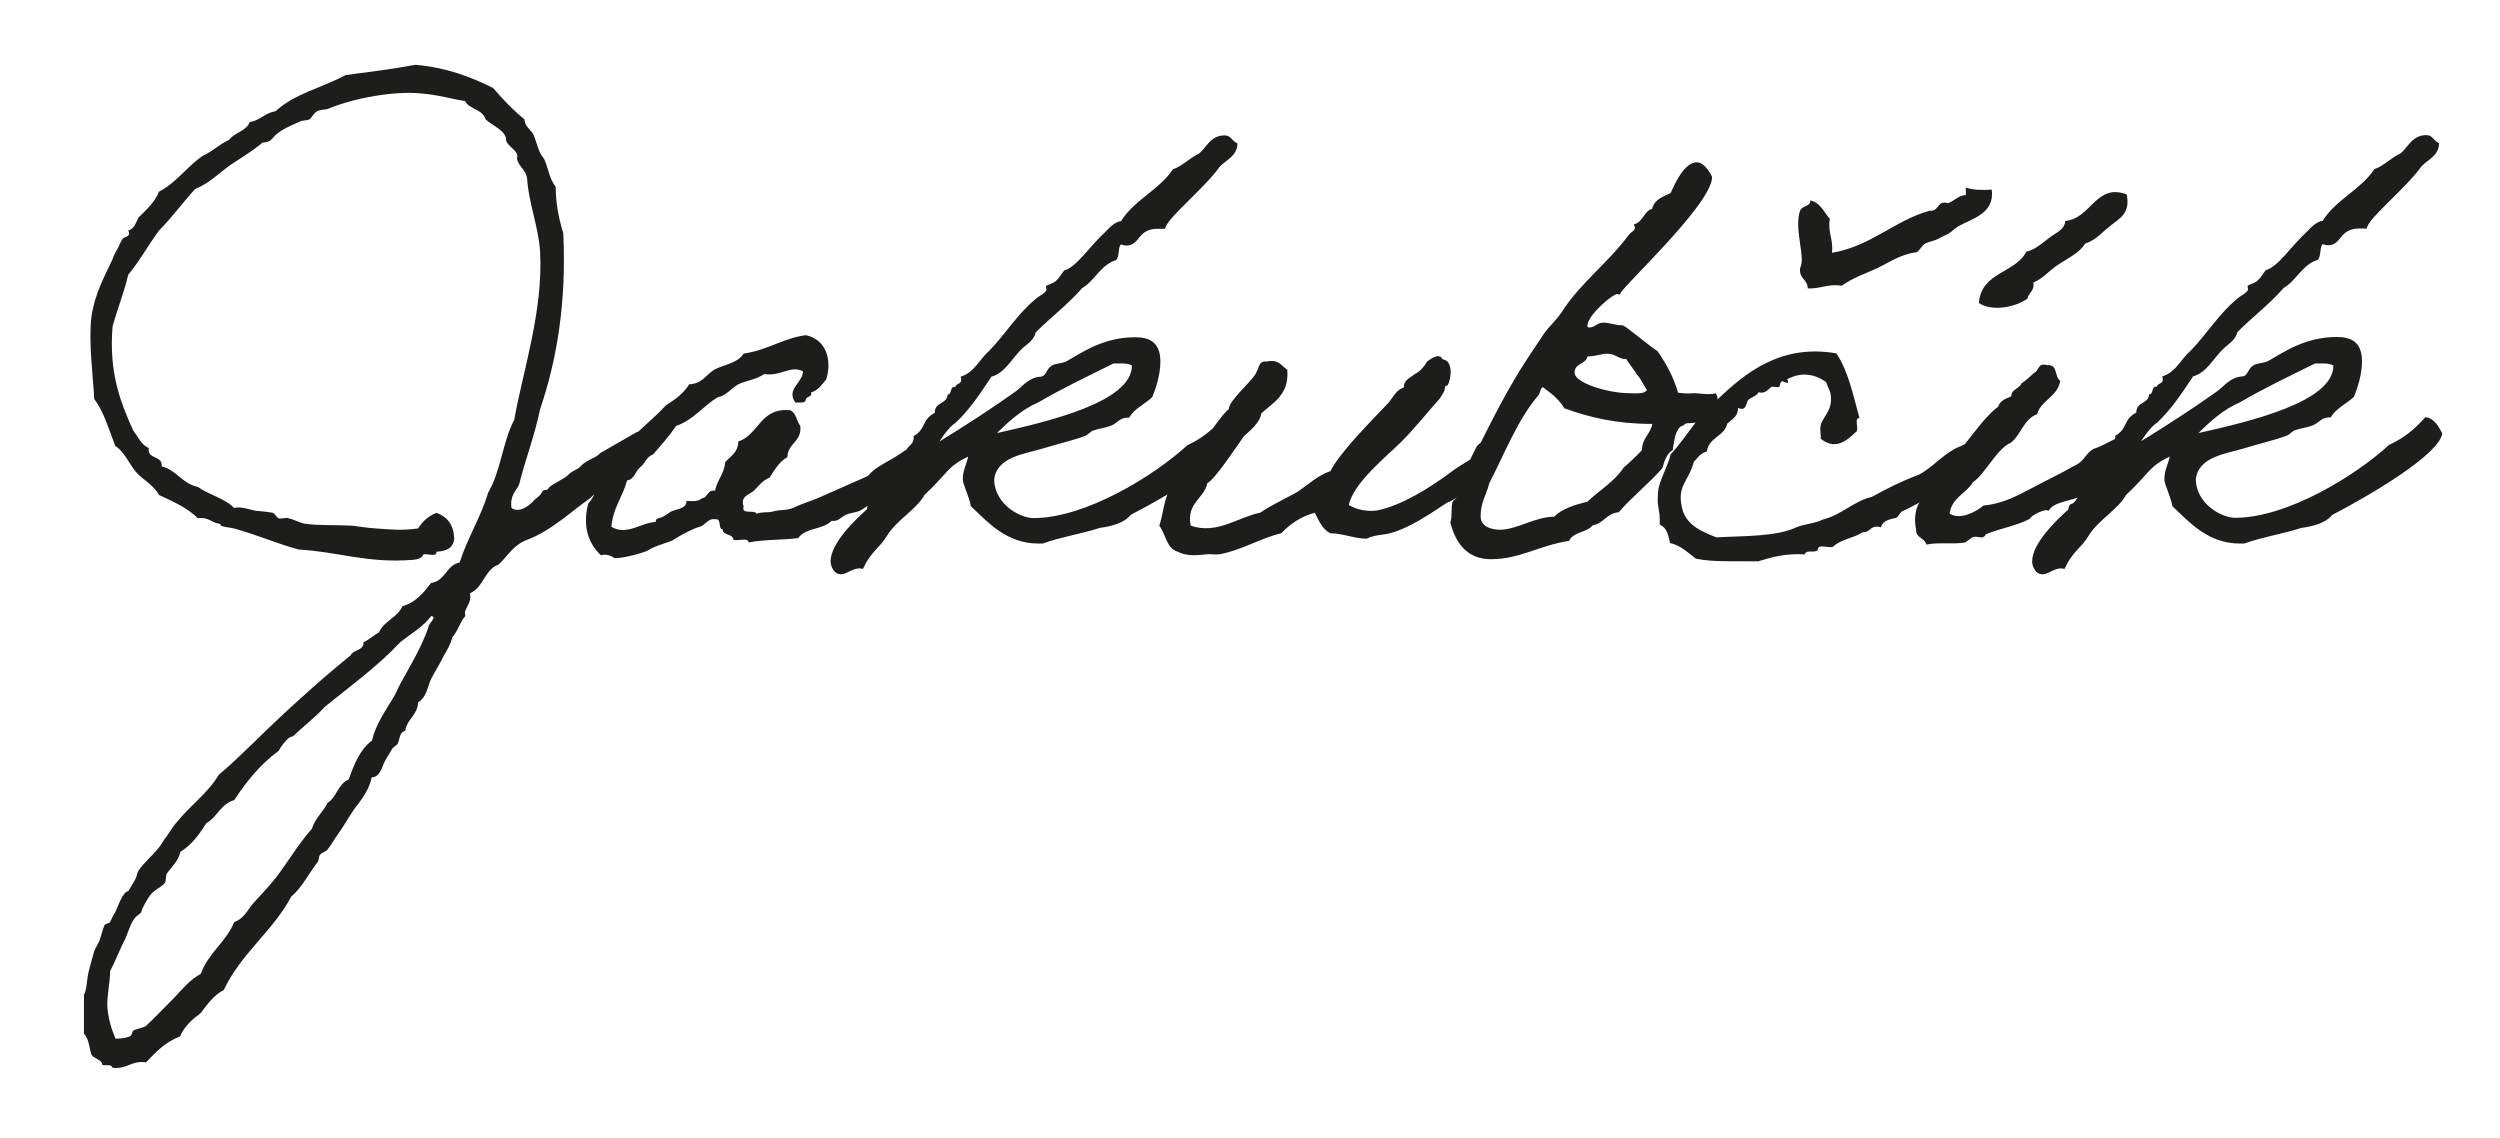 <?xml version="1.0" encoding="UTF-8"?>
<svg xmlns="http://www.w3.org/2000/svg" baseProfile="tiny" version="1.2" viewBox="0 0 787.12 358.15">
  <!-- Generator: Adobe Illustrator 28.6.0, SVG Export Plug-In . SVG Version: 1.2.0 Build 709)  -->
  <g>
    <g id="Vrstva_1">
      <g>
        <path d="M566.78,84.35c-.51,3.4,2.38,3.57,2.38,6.46,4.08.17,6.28-1.53,10.7-.85,3.57-2.55,7.31-3.74,11.38-5.61,3.74-1.87,7.48-4.42,12.23-4.93.85-.51,1.53-1.87,2.38-2.55,1.02-.68,3.06-1.02,4.08-1.53,1.19-.68,2.04-1.02,3.4-1.7,1.02-.51,2.04-1.7,3.23-2.38,4.08-2.38,11.56-3.91,10.54-11.55-3.06.17-5.95.17-8.16-.68v2.38c-2.54.17-3.57,1.87-5.61,2.55-3.57-1.02-2.72,2.72-5.78,2.38-11.05,3.06-18.52,11.22-30.76,13.25.51-4.25-1.36-6.12-.68-10.7-1.87-2.04-2.89-5.1-6.12-5.78,0,2.04-2.55,1.53-3.23,3.23-2.04,5.61,1.87,14.95,0,18.01" fill="#1d1d1b"/>
        <path d="M623.02,95.4c4.42,2.89,11.73,1.19,15.3-1.36.34-1.87,2.38-2.55,1.87-5.1,2.55-1.02,4.25-2.89,5.78-4.08,3.57-3.06,8.16-4.42,10.54-8.16,3.57-1.19,5.44-3.74,8.16-5.78,2.72-2.21,6.12-3.74,4.93-9.69-9.69-3.74-11.22,7.65-19.37,8.33,0,2.21-2.38,3.57-3.23,4.08-3.06,1.87-5.44,4.76-9,5.61-3.57,6.8-14.27,6.46-14.95,16.14" fill="#1d1d1b"/>
        <path d="M763.73,131.25c-3.57,3.91-6.46,6.46-11.56,8.84-10.53,9.69-32.11,22.94-48.43,22.94-4.24,0-12.07-4.25-12.4-11.89.51-7.31,9.69-8.33,14.78-9.86,5.61-1.7,10.71-2.89,13.76-4.08,1.02-.34,1.7-1.36,2.55-1.7,1.87-.68,3.91-.85,5.61-1.53,1.7-.51,2.89-2.55,5.1-2.55h.68c1.7-2.89,4.92-4.25,7.3-6.46,1.19-2.89,2.55-7.14,2.55-11.21,0-6.46-3.9-7.65-7.98-7.65-9.86,0-16.65,4.76-21.41,7.48-1.53.85-3.74.68-4.93,1.53-1.7,1.19-1.53,3.06-3.23,3.4-3.91.17-5.78,3.06-8.16,4.76-7.14,5.1-15.29,10.37-23.79,15.63,0-.17,2.89-4.59,4.93-5.78,4.59-4.25,7.98-9.52,11.38-14.61,4.42-1.19,6.63-6.12,9.86-9.01,1.53-1.36,3.57-2.55,4.08-4.93,4.76-4.76,10.19-8.84,14.61-13.93,4.08-2.38,5.78-7.31,10.7-8.83,1.19-1.19.51-3.91,1.53-4.93.68.17,1.19.34,1.7.34,4.42,0,3.4-5.27,9.86-5.27h2.38c0-2.89,12.41-12.74,17.16-19.54,2.04-2.21,5.43-3.23,5.6-7.31-2.21-1.19-2.04-2.55-4.08-2.55-4.59,0-5.78,4.08-8.16,5.78-2.89,1.36-4.93,3.74-8.16,4.93-4.25,6.46-12.07,9.52-16.31,16.31-2.04,0-4.76,3.23-4.76,3.23-4.93,4.42-9.35,11.38-13.09,12.23-.85,1.02-1.53,2.38-2.55,3.23-.85,1.02-3.23,1.36-3.23,1.87,0,.17.17.68.17,1.02,0,.85-2.72,2.21-3.4,2.89-5.78,4.76-9.52,11.05-14.61,16.32-3.06,2.55-4.59,6.8-9.01,8.16.17.51.17.68.17,1.02,0,1.36-1.53,1.02-1.87,2.21h-.34c-1.36,0-.68,2.38-2.04,2.38-.34,3.23-4.08,2.21-4.08,5.78-4.25,2.21-2.55,4.93-6.62,7.31v.51c0,.22-.1.33-.14.52-2.31,1.06-4.47,2.42-6.66,3.05-2.89,1.7-2.89,4.08-6.28,5.44-4.42,2.55-8.5,4.42-12.92,6.8-4.59,2.38-9.35,5.1-15.46,5.61-2.21,1.87-7.31,4.76-10.7,2.55.68-5.1,5.27-6.29,7.31-9.86,3.74-2.38,7.64-10.7,11.89-12.4,3.23-2.38,4.08-7.48,8.32-9.01,1.36-4.59,6.46-5.44,7.31-10.53-1.87-1.19-.68-5.27-4.08-4.93-3.06-.85-2.54,1.7-4.08,2.38-1.36,1.19-2.55,2.38-4.08,3.4-.68,1.7-3.06,1.7-3.23,4.08-1.7.68-3.57,1.36-4.08,3.23-3.45,2.51-7.02,7.39-10.49,11.8-.4.16-.82.35-1.24.6-5.1,1.87-8.67,6.63-13.25,9.01-5.1,1.87-10.2,4.42-14.78,6.97-5.78,1.36-9.69,5.78-15.46,7.14-2.21,1.19-5.61,1.36-8.16,2.38-6.45,3.06-16.31,2.72-25.32,3.23-4.42-1.7-8.83-3.57-10.53-8.15-2.38-8.16,1.7-9.01,3.4-15.63,1.19-1.19,2.04-2.72,4.08-3.23.68-4.59,5.61-4.76,6.46-8.83,1.53-1.36,3.4-2.21,3.4-4.93,2.72,1.36,2.55-1.87,3.23-2.55,1.02-.85,2.72-1.19,3.23-2.38,2.04.68,3.06-1.02,4.08-1.7.68-.17,1.87.34,2.38,0,.51-.17,0-2.38,1.7-1.53q1.7.85.85-.85c4.42-2.38,8.5-1.7,12.23.85.68,2.04,1.53,3.06,1.53,4.76.34,4.59-2.72,6.29-3.23,9.01-.34,1.36.17,2.72,0,4.08,5.1,4.25,9.18-.34,11.39-2.38.51-1.19-.85-4.25.85-4.08-2.04-7.31-3.57-14.95-7.31-20.39-17.34-3.02-28.57,6.02-37.46,14.57,0-.1.07-.2.07-.3,0-.51-.17-1.02-.51-1.7-2.72.68-5.27-.17-7.48,0-1.36.17-2.72,0-4.42-.17-1.53-5.1-3.57-8.84-6.46-13.08-3.4-2.21-10.2-8.15-11.05-8.15-2.38,0-4.08-.85-5.95-.85-2.21,0-2.55,1.53-4.59,1.53-.34,0-.51-.17-.51-.51,0-3.4,7.99-10.02,9.35-10.02.34,0,.68.17,1.02.17-2.21,0,28.89-28.04,28.89-37.05,0-.17-2.21-4.59-4.76-4.59-4.08,0-6.97,6.8-8.33,9.69-2.55,1.19-5.1,2.04-5.78,4.93-2.72.85-2.89,4.25-5.78,4.93.17.51.34.68.34,1.02,0,1.02-1.19,1.36-1.87,2.21-6.97,9.35-15.12,14.95-21.24,24.47-2.04,3.06-4.76,5.1-6.46,8.16-6.46,9.52-10.03,14.95-18.86,32.63-.17.51-1.19.85-1.53,1.7-.66,1.27-1.3,2.57-1.89,3.83-1.88,1.14-4.99,3.06-6.78,4.49-5.78,4.25-14.78,10.03-22.6,11.56-2.55.34-5.95,0-8.84-1.7,1.36-6.97,12.23-15.63,16.48-19.88,4.25-4.25,8.16-9.18,12.23-13.76.85-1.53,1.53-2.04,1.53-3.4.17-.85.51-.34.85-.68,1.19-1.87,1.87-7.82-1.53-8.16-1.19-2.38-4.08.17-4.93.68-1.02,1.87-2.38,3.23-4.08,4.08-1.36,1.19-3.23,1.7-3.23,4.08-2.55.85-3.4,3.23-4.93,4.93-4.93,5.27-14.95,15.12-18.18,21.41-4.08,1.36-7.14,4.42-10.54,6.63-3.91,2.21-7.82,3.91-11.55,6.46-6.97,1.36-13.59,6.97-21.92,4.08-1.36-7.31,4.25-8.33,5.27-13.42,2.38-1.02,10.03-12.75,11.55-14.79,1.87-1.7,4.93-4.08,5.44-7.14,3.91-3.57,8.83-5.95,8.16-13.76-1.87-1.19-2.72-3.4-6.46-2.55-2.55-.34-2.38,2.04-3.23,3.23-.34,2.04-9.01,9.17-8.67,11.72-.86.51-2.77,2.91-5.07,6.07-2.27,2.06-4.66,3.75-8.02,5.32-10.54,9.69-32.12,22.94-48.43,22.94-4.25,0-12.07-4.25-12.41-11.89.51-7.31,9.69-8.33,14.78-9.86,5.61-1.7,10.71-2.89,13.76-4.08,1.02-.34,1.7-1.36,2.55-1.7,1.87-.68,3.91-.85,5.61-1.53,1.7-.51,2.89-2.55,5.1-2.55h.68c1.7-2.89,4.93-4.25,7.31-6.46,1.19-2.89,2.55-7.14,2.55-11.21,0-6.46-3.91-7.65-7.99-7.65-9.86,0-16.65,4.76-21.41,7.48-1.53.85-3.74.68-4.93,1.53-1.7,1.19-1.53,3.06-3.23,3.4-3.91.17-5.78,3.06-8.16,4.76-7.14,5.1-15.29,10.37-23.79,15.63,0-.17,2.89-4.59,4.93-5.78,4.59-4.25,7.99-9.52,11.39-14.61,4.42-1.19,6.63-6.12,9.85-9.01,1.53-1.36,3.57-2.55,4.08-4.93,4.76-4.76,10.2-8.84,14.61-13.93,4.08-2.38,5.78-7.31,10.7-8.83,1.19-1.19.51-3.91,1.53-4.93.68.17,1.19.34,1.7.34,4.42,0,3.4-5.27,9.86-5.27h2.38c0-2.89,12.4-12.74,17.16-19.54,2.04-2.21,5.44-3.23,5.61-7.31-2.21-1.19-2.04-2.55-4.08-2.55-4.59,0-5.78,4.08-8.15,5.78-2.89,1.36-4.93,3.74-8.16,4.93-4.25,6.46-12.06,9.52-16.31,16.31-2.04,0-4.76,3.23-4.76,3.23-4.93,4.42-9.35,11.38-13.08,12.23-.85,1.02-1.53,2.38-2.55,3.23-.85,1.02-3.23,1.36-3.23,1.87,0,.17.17.68.17,1.02,0,.85-2.72,2.21-3.4,2.89-5.78,4.76-9.52,11.05-14.61,16.32-3.06,2.55-4.59,6.8-9.01,8.16.17.51.17.68.17,1.02,0,1.36-1.53,1.02-1.87,2.21h-.34c-1.36,0-.68,2.38-2.04,2.38-.34,3.23-4.08,2.21-4.08,5.78-4.25,2.21-2.55,4.93-6.63,7.31v.51c0,2.01-1.55,2.38-2.21,3.68-1.83,1.23-3.56,2.42-5.44,3.46-2.38,1.36-4.76,2.55-6.8,4.93-4.93,2.21-9.69,4.25-14.61,6.46-2.55,1.19-5.61,2.04-8.16,3.23-2.55,1.36-4.59.68-7.31,1.53-1.53.34-3.57,0-4.93.68-.51-1.53-4.93.51-4.08-2.38-1.19-3.23,2.04-3.74,3.23-4.92,1.53-1.53,2.72-3.23,4.93-4.08,1.53-2.38,3.06-5.1,5.61-6.46.17-4.59,4.59-4.76,4.08-9.86-1.19-1.36-1.19-4.08-3.23-4.93-9.52-.85-9.68,7.65-16.31,9.85,0,3.4-2.38,4.59-4.08,6.46-.34,3.74-2.55,5.61-3.23,9.01-2.55-.34-2.21,2.21-4.08,2.38-1.02,1.02-2.89,1.02-4.93.85.17,2.55-3.4,2.55-4.93,3.4-.85.51-1.36,1.02-2.38,1.53-1.02.68-2.38.17-2.38,1.7-4.59.17-9.01,4.42-13.93,1.53.51-6.12,3.57-9.35,4.93-14.61,2.38-.34,2.55-2.89,4.08-4.08,1.53-1.19,2.04-3.4,4.08-4.08,2.55-2.89,5.1-5.78,7.31-9.01,5.44-1.87,8.5-6.29,13.08-9.01,2.72-.51,4.08-2.72,6.46-4.08,2.55-1.19,5.78-1.53,8.15-3.23,5.27.85,8.16-2.89,12.24-.85-.17,3.74-5.44,5.61-2.38,9.85,1.19-.17,3.06.34,3.23-.85,0-1.19,2.04-.68,1.7-2.38,2.38-.68,3.4-2.55,4.76-4.08,2.04-6.8-.51-12.74-6.46-13.93-7.31,1.02-12.07,4.76-19.54,5.78-1.7,2.89-5.78,3.4-9.01,4.93-2.72,1.53-3.91,4.59-8.16,4.76-1.7,2.89-4.42,4.76-7.31,6.63-2.76,2.98-5.91,5.64-8.89,8.45-.06-.04-.07-.09-.13-.13l-11.55,6.63c-1.7,1.87-4.42,2.04-6.46,4.42-.85.85-2.72,1.36-3.57,2.38-1.19,1.36-5.44,3.06-6.29,4.25-.68,1.19-1.53.17-2.04,1.19-1.02,1.87-1.87,1.7-2.89,3.06-1.53,1.53-4.42,3.74-6.8,2.04-.51-3.91,1.36-5.27,2.38-7.31,2.04-8.16,4.93-15.46,6.63-23.79,5.27-15.46,8.33-33.47,7.3-55.4-1.36-4.42-2.38-9.18-2.38-14.61-2.04-2.55-2.38-5.95-3.4-8.16-.34-1.02-1.19-1.7-1.53-2.55-1.02-2.21-1.7-5.61-2.55-6.46-1.19-1.36-2.21-2.21-2.38-4.08-3.57-2.89-6.8-6.29-9.86-9.86-7.14-3.57-14.79-6.46-24.47-7.3-7.14,1.36-14.44,2.21-21.92,3.23-7.31,3.91-16.31,5.95-22.09,11.39-3.4.51-4.76,2.89-8.16,3.4-1.02,2.89-4.76,3.23-6.46,5.61-3.06,1.36-5.1,3.57-8.16,4.93-5.1,3.4-8.33,8.5-13.93,11.38-1.36,3.4-4.08,5.78-6.46,8.16-.85,1.7-1.36,3.57-3.23,4.08,1.02,2.04-1.19,1.87-1.7,2.55-.68.85-1.19,2.38-1.7,3.23-.51,1.02-1.19,2.04-1.53,3.23-2.72,5.78-5.61,11.05-6.63,18.01-1.02,7.82.51,18.86.85,26,3.06,4.08,4.59,9.52,6.63,14.79,2.89,1.87,4.25,5.44,6.46,8.15,2.21,2.55,5.61,4.08,7.31,7.31,4.42,2.04,9.01,4.08,12.23,7.31,3.23-.51,4.59,1.53,6.63,1.7.68,0,.51.68.68.68,1.36.51,2.89.51,4.08.85,6.97,1.87,13.42,4.76,20.39,6.63,12.41.68,21.58,4.42,36.03,3.23,1.53-.17,2.72-.51,3.23-1.7,1.19-.34,4.25,1.02,4.08-.85,3.06-.17,5.27-1.02,5.61-4.08-.17-4.42-2.21-6.97-5.61-8.16-2.55,1.02-4.42,2.72-5.78,4.93-5.44.68-7.99.34-13.08,0-2.55-.17-4.93-.51-7.31-.85-5.44-.34-11.05,0-15.46-.68-1.53-.34-3.4-1.36-4.93-1.7-1.02-.34-2.21.34-3.23,0-.34-.17-1.19-1.53-1.7-1.7-1.7-.34-3.91-.51-5.61-.68-2.38-.51-4.25-1.36-6.63-.85-2.89-3.06-7.82-4.08-11.39-6.63-4.93-1.02-6.63-5.27-11.38-6.46.34-3.57-4.59-2.04-4.08-5.78-2.38-1.02-3.4-3.57-4.93-5.61-4.08-9.01-7.65-18.35-6.46-32.63,1.53-5.61,3.57-10.53,4.93-16.31,3.57-4.25,6.29-9.34,9.69-13.93,4.08-4.08,7.48-8.84,11.38-13.08,4.25-1.7,7.31-4.76,10.71-7.31,3.57-2.38,7.3-4.59,10.53-7.31,2.72,0,3.23-1.7,4.08-2.38,2.38-2.04,4.76-2.89,7.31-4.08,1.19-.68,2.21-.34,3.4-.85.68-.51,1.36-2.04,2.38-2.55,1.02-.51,2.55-.51,3.23-.68,7.99-3.4,20.9-5.78,29.4-4.93,6.12.51,9.17,1.7,13.93,2.38,1.36,2.72,5.61,2.55,6.46,5.78,2.21,2.04,6.46,3.57,6.46,6.46.17,2.04,4.42,3.57,3.4,5.78.51,2.72,2.89,3.57,3.23,6.46.51,7.82,3.57,14.95,4.08,22.94,1.02,18.52-5.27,37.05-8.16,53.02-3.57,6.63-4.25,16.31-8.15,22.77-2.38,7.99-6.46,14.1-9.01,22.09-4.25.85-4.42,5.78-9.01,6.46-2.38,3.06-4.76,6.12-9.01,7.31-1.53,3.57-5.78,4.59-7.31,8.16-1.7,1.02-3.06,2.21-4.93,3.23,0,2.72-3.23,2.21-4.08,4.08-10.88,8.84-21.41,18.52-30.93,27.87-3.4,3.23-6.8,6.63-10.53,9.68-3.4,5.78-9.01,9.69-13.08,14.78-1.87,2.04-2.89,4.25-4.08,5.61-.51.68-1.02,1.7-1.7,2.55-2.04,2.55-4.76,4.76-6.46,7.31-.51.68-.51,1.87-.85,2.38-.85,1.7-1.7,2.89-2.38,4.08-1.7,0-3.4,5.27-4.08,6.63-.85,1.19-1.19,2.21-1.7,3.23-.17.17-1.36.34-1.7.85-.51,1.19-1.02,3.23-1.53,4.76-.51,1.19-1.53,2.89-1.7,3.4-.51,1.87-1.02,3.57-1.53,5.61-1.02,3.57-.51,5.61-1.7,8.16v12.24c1.7,1.7,1.7,4.93,2.38,6.63.68,1.19,3.4,1.53,3.4,3.23,1.19.17,2.89-.34,3.23.85,4.76.51,5.78-2.38,10.54-1.7,3.06-3.23,6.12-6.46,10.7-8.16,1.36-3.23,3.91-5.44,6.46-7.31,2.21-2.89,4.08-5.61,7.31-7.31,5.44-11.55,15.46-18.52,21.24-29.4,3.4-2.89,5.44-7.14,8.16-10.7.68-.68.34-1.53.85-2.38.68-1.02,1.7-.85,2.38-1.7,1.19-1.36,2.21-3.4,3.23-4.76,2.38-3.23,4.08-6.8,6.63-9.86,1.7-2.38,3.4-4.76,4.08-8.16,2.72,0,3.4-3.74,4.08-4.93.85-1.7,1.7-2.72,2.38-4.08.51-.68,1.36-1.02,1.7-1.53.68-1.19.51-3.74,2.38-4.08.68-3.91,3.91-4.93,4.08-9.01,2.72-1.53,3.06-5.27,4.08-7.31,1.36-2.72,2.89-4.93,4.08-7.48,1.02-1.7,2.21-3.74,2.55-5.61,1.87-2.04,2.55-5.1,4.08-6.63.17-.17-.17-1.36,0-1.53.68-2.04,2.04-3.06,1.53-5.78,4.25-1.7,4.59-7.48,9.01-9.01,3.06-2.89,4.59-6.12,9.01-7.82,7.48-2.72,14.61-9.52,19.37-12.74.26-.23.91-.81,1.79-1.58-.56,1.09-1.17,2.11-1.95,2.94-1.87,7.31.17,12.74,4.08,16.31,1.7-.85,4.42.85,4.08.85,2.72.17,9.35-1.7,10.54-2.38,2.55-1.7,6.97-2.55,8.15-3.4,2.72-1.7,5.95-3.4,8.16-4.08,1.87-.34,2.55-2.72,4.93-2.38,2.21-.34.85,3.06,2.38,3.23.17,2.04,3.23,1.19,3.4,3.23,1.36.51,4.76-.85,4.76.85,5.61-1.02,9.68-.68,15.63-1.36,2.38-3.4,7.65-2.55,10.54-5.44,2.04.17,2.38-.68,4.08-1.7,1.53-.85,3.4-.85,4.93-1.53.85-.45,1.59-1.02,2.35-1.55-.12.24-.22.61-.3,1.21-2.89,2.55-11.39,10.37-11.39,16.31,0,1.53,1.02,4.08,3.23,4.08,1.87,0,3.57-1.87,5.95-1.87.34,0,.68.17,1.02.17,2.55-5.61,4.93-6.12,7.64-10.54,2.89-4.76,9.35-8.33,11.73-12.74,7.31-6.8,7.14-9.01,13.76-12.06-.51,2.38-1.7,4.25-1.7,7.14,0,1.7,1.87,4.93,2.55,8.49,5.1,4.76,11.05,11.73,21.24,11.73h1.36c5.61-2.04,12.24-3.06,18.01-4.93,3.74-.51,7.65-1.53,9.69-4.08,3.39-1.76,7.44-3.99,11.55-6.42-1.18,3.05-1.52,6.77-2.54,9.82,2.04,2.55,2.21,7.14,5.78,8.16,3.23,1.7,6.8,1.02,9.01.85,1.19-.17,2.72.17,4.08,0,6.8-1.19,13.42-5.27,19.54-6.63,2.72-2.89,6.12-5.27,10.54-6.46,1.36,2.55,2.38,5.27,4.93,6.46,3.74,0,7.65,1.7,11.39,1.7,2.04-1.02,4.59-1.19,6.63-1.53,7.99-1.7,18.69-10.19,19.2-10.02.15.05,1.25-.58,2.67-1.45-.43.41-1.33,1.03-1.46,1.45-.51,1.87,0,4.25-.68,6.46,1.7,6.63,5.44,11.55,12.74,11.55,9.18,0,14.95-4.25,24.64-5.78,1.36-2.89,5.61-2.55,7.48-4.92,3.4-.51,4.25-3.74,8.16-4.08,4.25-4.93,9.52-9.01,13.76-13.93.68-2.38,1.36-4.59,3.23-5.61.51-2.89.68-5.95,2.55-7.48,1.53-.51,1.19-1.02,2.21-1.02.67,0,1.56-.07,2.45-.18-2.61,3.33-4.99,6.93-7.88,10.03-.68,3.4-3.57,8.15-3.91,11.55-.51,5.78.68,5.1.51,10.54,2.21.85,2.72,3.4,3.23,5.78,3.57.85,5.61,3.06,8.16,4.93,5.61,1.19,12.74.68,19.54.85,4.42-1.36,8.66-2.55,14.78-2.21.17-1.7,3.57-.17,4.08-1.53,0-1.87,3.4-.34,4.76-.85,2.38-2.38,6.63-2.72,9.34-4.59,2.55.17,2.38-2.55,5.78-1.53.51-2.38,3.23-2.55,4.92-3.06.17,0,1.19-1.7,1.53-1.87,1.82-.85,3.76-1.86,5.61-2.87-.18.35-.37.71-.51,1-.68,1.53-1.19,4.42-.51,7.48-.17,2.72,2.72,2.55,3.23,4.76,3.57-.85,7.98,0,12.23-.68.34-.17,2.04-1.53,2.38-1.7,1.7-.51,3.23,1.02,4.08-.85,4.42-1.87,9.86-2.72,13.94-4.93.17-1.02,5.44-3.57,5.78-2.38,1.45-2.77,6.15-3.09,9.22-4.28-.24.35-.46.69-.72,1.05-1.19,1.7-1.87.17-2.21,2.72-2.89,2.55-11.39,10.37-11.39,16.31,0,1.53,1.02,4.08,3.23,4.08,1.87,0,3.57-1.87,5.95-1.87.34,0,.68.17,1.02.17,2.55-5.61,4.93-6.12,7.65-10.54,2.89-4.76,9.34-8.33,11.72-12.74,7.31-6.8,7.14-9.01,13.76-12.06-.51,2.38-1.7,4.25-1.7,7.14,0,1.7,1.87,4.93,2.55,8.49,5.09,4.76,11.05,11.73,21.24,11.73h1.36c5.61-2.04,12.24-3.06,18.01-4.93,3.74-.51,7.65-1.53,9.69-4.08,12.41-6.46,33.64-19.03,34.66-25.66-1.02-1.87-2.38-4.76-5.27-5.1M705.27,126.66c7.48-4.42,15.8-8.33,23.62-12.23h2.54c1.36,0,2.55.17,3.23.68,0,11.55-26.68,17.67-42.48,21.24,3.74-3.74,8.15-7.64,13.08-9.68M326.98,126.66c7.48-4.42,15.8-8.33,23.62-12.23h2.55c1.36,0,2.55.17,3.23.68,0,11.55-26.68,17.67-42.48,21.24,3.74-3.74,8.16-7.64,13.08-9.68M134.94,197.35c-2.21,6.46-5.78,12.23-8.84,17.84-1.02,1.87-1.36,3.06-2.55,4.93-2.04,3.4-5.27,7.99-6.46,13.08-3.74,2.72-5.61,7.48-7.31,12.24-3.4,1.36-3.74,5.61-6.63,7.31-1.36,2.89-3.91,4.76-4.93,8.16-4.25,4.76-7.47,10.37-11.38,15.46-2.04,2.55-4.25,4.93-6.46,7.31-2.21,2.21-3.23,5.44-6.63,6.63-2.55,6.29-8.16,9.69-10.54,16.31-3.4,1.87-5.61,4.59-8.16,7.31-3.06,3.06-5.78,5.95-9,9.01-.68.68-2.38.68-4.08,1.53-.34.17-.51,1.53-.85,1.7-1.19.51-2.21.85-4.76.85-1.19-2.89-2.21-5.95-2.55-9.85-.17-3.91.85-7.65.85-11.38,1.87-3.57,3.23-7.31,4.93-10.53.85-2.04,1.7-5.1,3.23-6.63.51-.51,1.36-.85,1.7-1.53.17-1.19,2.21-4.76,3.23-5.78,1.02-1.19,3.06-2.04,4.08-3.23.68-1.02.17-2.55.85-3.23.85-1.36,3.57-3.74,4.08-6.63,3.57-2.21,5.95-5.44,8.16-9.01,3.4-1.87,4.59-6.12,8.83-7.31,3.91-5.95,8.33-11.38,13.93-15.46.85-1.53,2.04-3.06,3.23-4.08.68-.51,1.19-.34,1.7-.85,2.38-2.38,6.8-5.78,9.69-9.01,8.15-6.63,16.65-12.74,23.79-20.39,3.23-2.55,7.14-4.76,9.69-8.16,2.04.34-.85,2.21-.85,3.4M274.43,158.32s-.07.05-.1.07c.03-.02.07-.04.1-.07M499.82,112.22c2.55,0,4.25-.85,6.29-.85,2.55,0,3.4,1.7,5.95,1.7,1.36,2.21,2.38,3.23,3.23,4.76,1.36,1.36,2.04,3.23,3.23,4.93-.68,1.53-4.42,1.02-5.95,1.02-5.78,0-16.82-3.06-16.82-6.46,0-3.06,3.57-2.55,4.08-5.1M516.98,141.62c0,.34-5.44,5.44-5.78,5.61-2.89,4.42-7.65,7.14-11.39,10.71-4.08,1.02-7.98,2.21-10.53,4.76-5.95,0-11.73,4.08-16.99,4.08-2.21,0-6.12-.68-6.12-4.25,0-4.42,1.87-6.8,2.72-10.37,4.93-9.52,8.84-19.88,15.46-27.7.68-.68.51-2.38,1.53-2.55,0,.34,4.42,2.72,6.63,6.63,7.99,2.89,16.32,4.93,27.7,4.93-.51,3.23-3.23,4.42-3.23,8.16" fill="#1d1d1b"/>
      </g>
    </g>
  </g>
</svg>